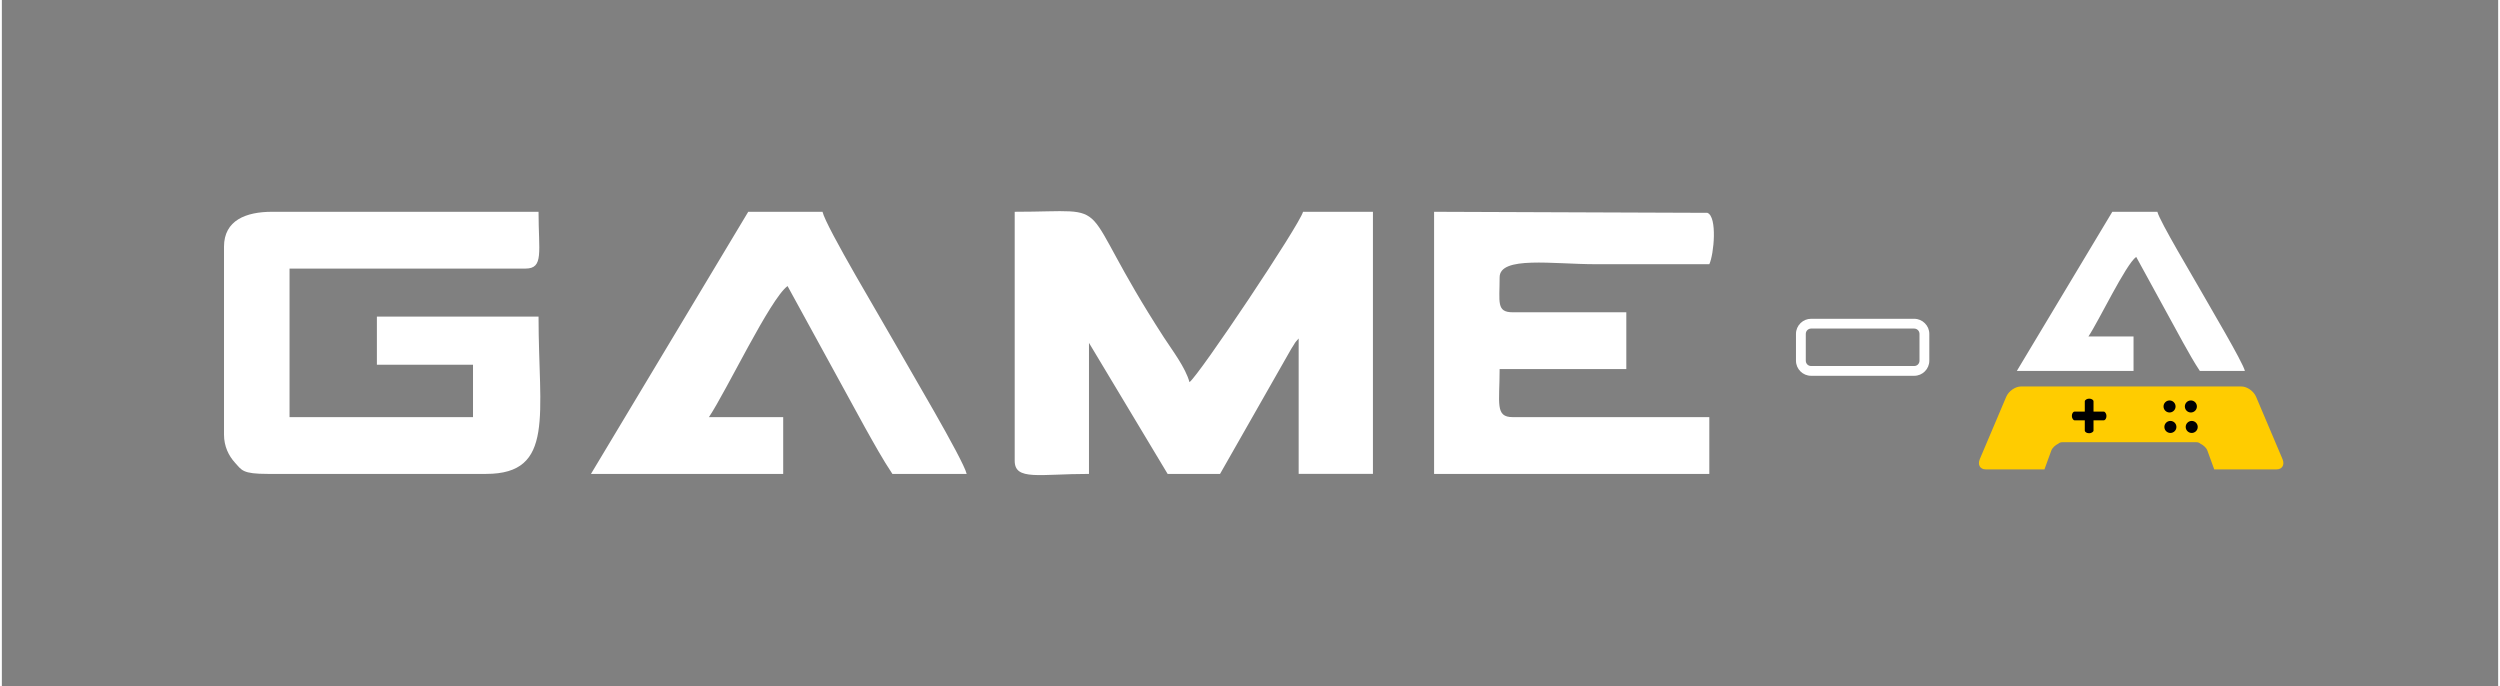 <?xml version="1.0" encoding="UTF-8"?>
<!DOCTYPE svg PUBLIC "-//W3C//DTD SVG 1.1//EN" "http://www.w3.org/Graphics/SVG/1.1/DTD/svg11.dtd">
<!-- Creator: CorelDRAW 2021 (64-Bit) -->
<svg xmlns="http://www.w3.org/2000/svg" xml:space="preserve" width="765px" height="210px" version="1.1" style="shape-rendering:geometricPrecision; text-rendering:geometricPrecision; image-rendering:optimizeQuality; fill-rule:evenodd; clip-rule:evenodd"
viewBox="0 0 763.32 209.85"
 xmlns:xlink="http://www.w3.org/1999/xlink"
 xmlns:xodm="http://www.corel.com/coreldraw/odm/2003">
 <rect x="0" y="0" width="763.32" height="209.85" fill="#808080" stroke="none"/>
 <defs>
  <style type="text/css">
   <![CDATA[
    .fil0 {fill:none}
    .fil3 {fill:black}
    .fil2 {fill:#FFCC00}
    .fil1 {fill:white}
    .fil4 {fill:white;fill-rule:nonzero}
   ]]>
  </style>
 </defs>
 <g id="Layer_x0020_1">
  <rect class="fil0" width="763.32" height="209.85"/>
  <g id="_1815891054160">
   <path class="fil1" d="M309.71 140.91c0,6.16 7.51,4 22.71,4l0 -40.07 24.05 40.07 16.03 0 21.81 -38.3c1.67,-2.52 0.49,-1.1 2.23,-3.11l0 41.41 22.71 0 0 -80.15 -21.37 0c-1.1,4.1 -31.73,49.9 -34.73,52.1 -1.18,-4.41 -5.27,-9.77 -7.77,-13.61 -28.32,-43.69 -13.34,-38.49 -45.67,-38.49l0 76.15z"/>
   <path class="fil1" d="M67.93 75.45l0 57.44c0,3.58 1.42,6.48 3.39,8.63 2.08,2.27 2.22,3.39 9.97,3.39l66.79 0c21.15,0 16.03,-18.21 16.03,-48.09l-49.43 0 0 14.7 29.39 0 0 16.03 -56.1 0 0 -45.42 72.13 0c5.7,0 4.01,-5.13 4.01,-17.37l-81.48 0c-7.96,0 -14.7,2.58 -14.7,10.69z"/>
   <path class="fil1" d="M437.95 144.91l84.16 0 0 -17.36 -60.11 0c-5.46,0 -4.01,-4.19 -4.01,-14.7l38.74 0 0 -17.36 -34.73 0c-5.06,0 -4.01,-3.12 -4.01,-10.69 0,-6.6 16.3,-4.01 29.39,-4.01 11.58,0 23.15,0 34.73,0 1.42,-3 2.5,-14.57 -0.6,-15.71l-83.56 -0.32 0 80.15z"/>
   <path class="fil1" d="M180.14 144.91l58.78 0 0 -17.36 -22.71 0c5.31,-7.93 18.71,-36.17 24.04,-40.08l23.63 43.16c2.79,4.98 5.53,9.95 8.43,14.28l22.71 0c-1.02,-4.39 -18.12,-33.1 -21.78,-39.66 -3.84,-6.86 -21.21,-35.79 -22.3,-40.49l-22.71 0 -48.09 80.15z"/>
   <path class="fil1" d="M616.15 113.42l35.68 0 0 -10.54 -13.79 0c3.22,-4.82 11.36,-21.96 14.6,-24.33l14.34 26.2c1.69,3.02 3.36,6.04 5.12,8.67l13.78 0c-0.62,-2.67 -10.99,-20.1 -13.22,-24.08 -2.33,-4.16 -12.87,-21.72 -13.54,-24.58l-13.78 0 -29.19 48.66z"/>
   <path class="fil2" d="M617.39 118.18l5.23 0 56.96 0 5.24 0c1.73,0 3.74,1.42 4.48,3.15l8.08 19.06c0.73,1.73 -0.08,3.14 -1.81,3.14l-19.07 0 -2.09 -5.75c-0.34,-0.92 -1.26,-1.67 -2.17,-2.13 -0.28,-0.27 -0.7,-0.43 -1.21,-0.43l-0.42 0 -40.13 0 -0.42 0c-0.52,0 -0.93,0.16 -1.21,0.43 -0.91,0.46 -1.83,1.22 -2.17,2.13l-2.09 5.75 -17.96 0c-1.73,0 -2.54,-1.41 -1.81,-3.14l8.08 -19.06c0.74,-1.73 2.75,-3.15 4.49,-3.15z"/>
   <g>
    <rect class="fil3" transform="matrix(4.80447E-14 -1.151 1.814 3.04951E-14 636.924 132.477)" width="9.19" height="1.47" rx="0.73" ry="0.73"/>
    <rect class="fil3" x="632.97" y="125.86" width="10.58" height="2.67" rx="0.85" ry="1.33"/>
   </g>
   <g>
    <circle class="fil3" cx="662.84" cy="124.29" r="1.84"/>
    <circle class="fil3" cx="669.36" cy="124.29" r="1.84"/>
   </g>
   <g>
    <circle class="fil3" cx="663.1" cy="130.55" r="1.84"/>
    <circle class="fil3" cx="669.62" cy="130.55" r="1.84"/>
   </g>
   <path class="fil4" d="M553.22 97.48l31.55 0c1.27,0 2.42,0.52 3.25,1.36 0.84,0.83 1.36,1.98 1.36,3.25l0 8.21c0,1.27 -0.52,2.42 -1.36,3.26 -0.83,0.84 -1.98,1.35 -3.25,1.35l-31.55 0c-1.26,0 -2.41,-0.51 -3.25,-1.35 -0.84,-0.84 -1.36,-1.99 -1.36,-3.26l0 -8.21c0,-1.27 0.52,-2.42 1.36,-3.25l0.1 -0.1c0.82,-0.78 1.94,-1.26 3.15,-1.26zm31.55 2.99l-31.55 0c-0.41,0 -0.8,0.17 -1.09,0.43l-0.05 0.05c-0.29,0.29 -0.47,0.7 -0.47,1.14l0 8.21c0,0.45 0.18,0.86 0.47,1.15 0.29,0.29 0.7,0.47 1.14,0.47l31.55 0c0.44,0 0.85,-0.18 1.14,-0.47 0.29,-0.29 0.47,-0.7 0.47,-1.15l0 -8.21c0,-0.44 -0.18,-0.85 -0.47,-1.14 -0.29,-0.29 -0.7,-0.48 -1.14,-0.48z"/>
  </g>
 </g>
</svg>
